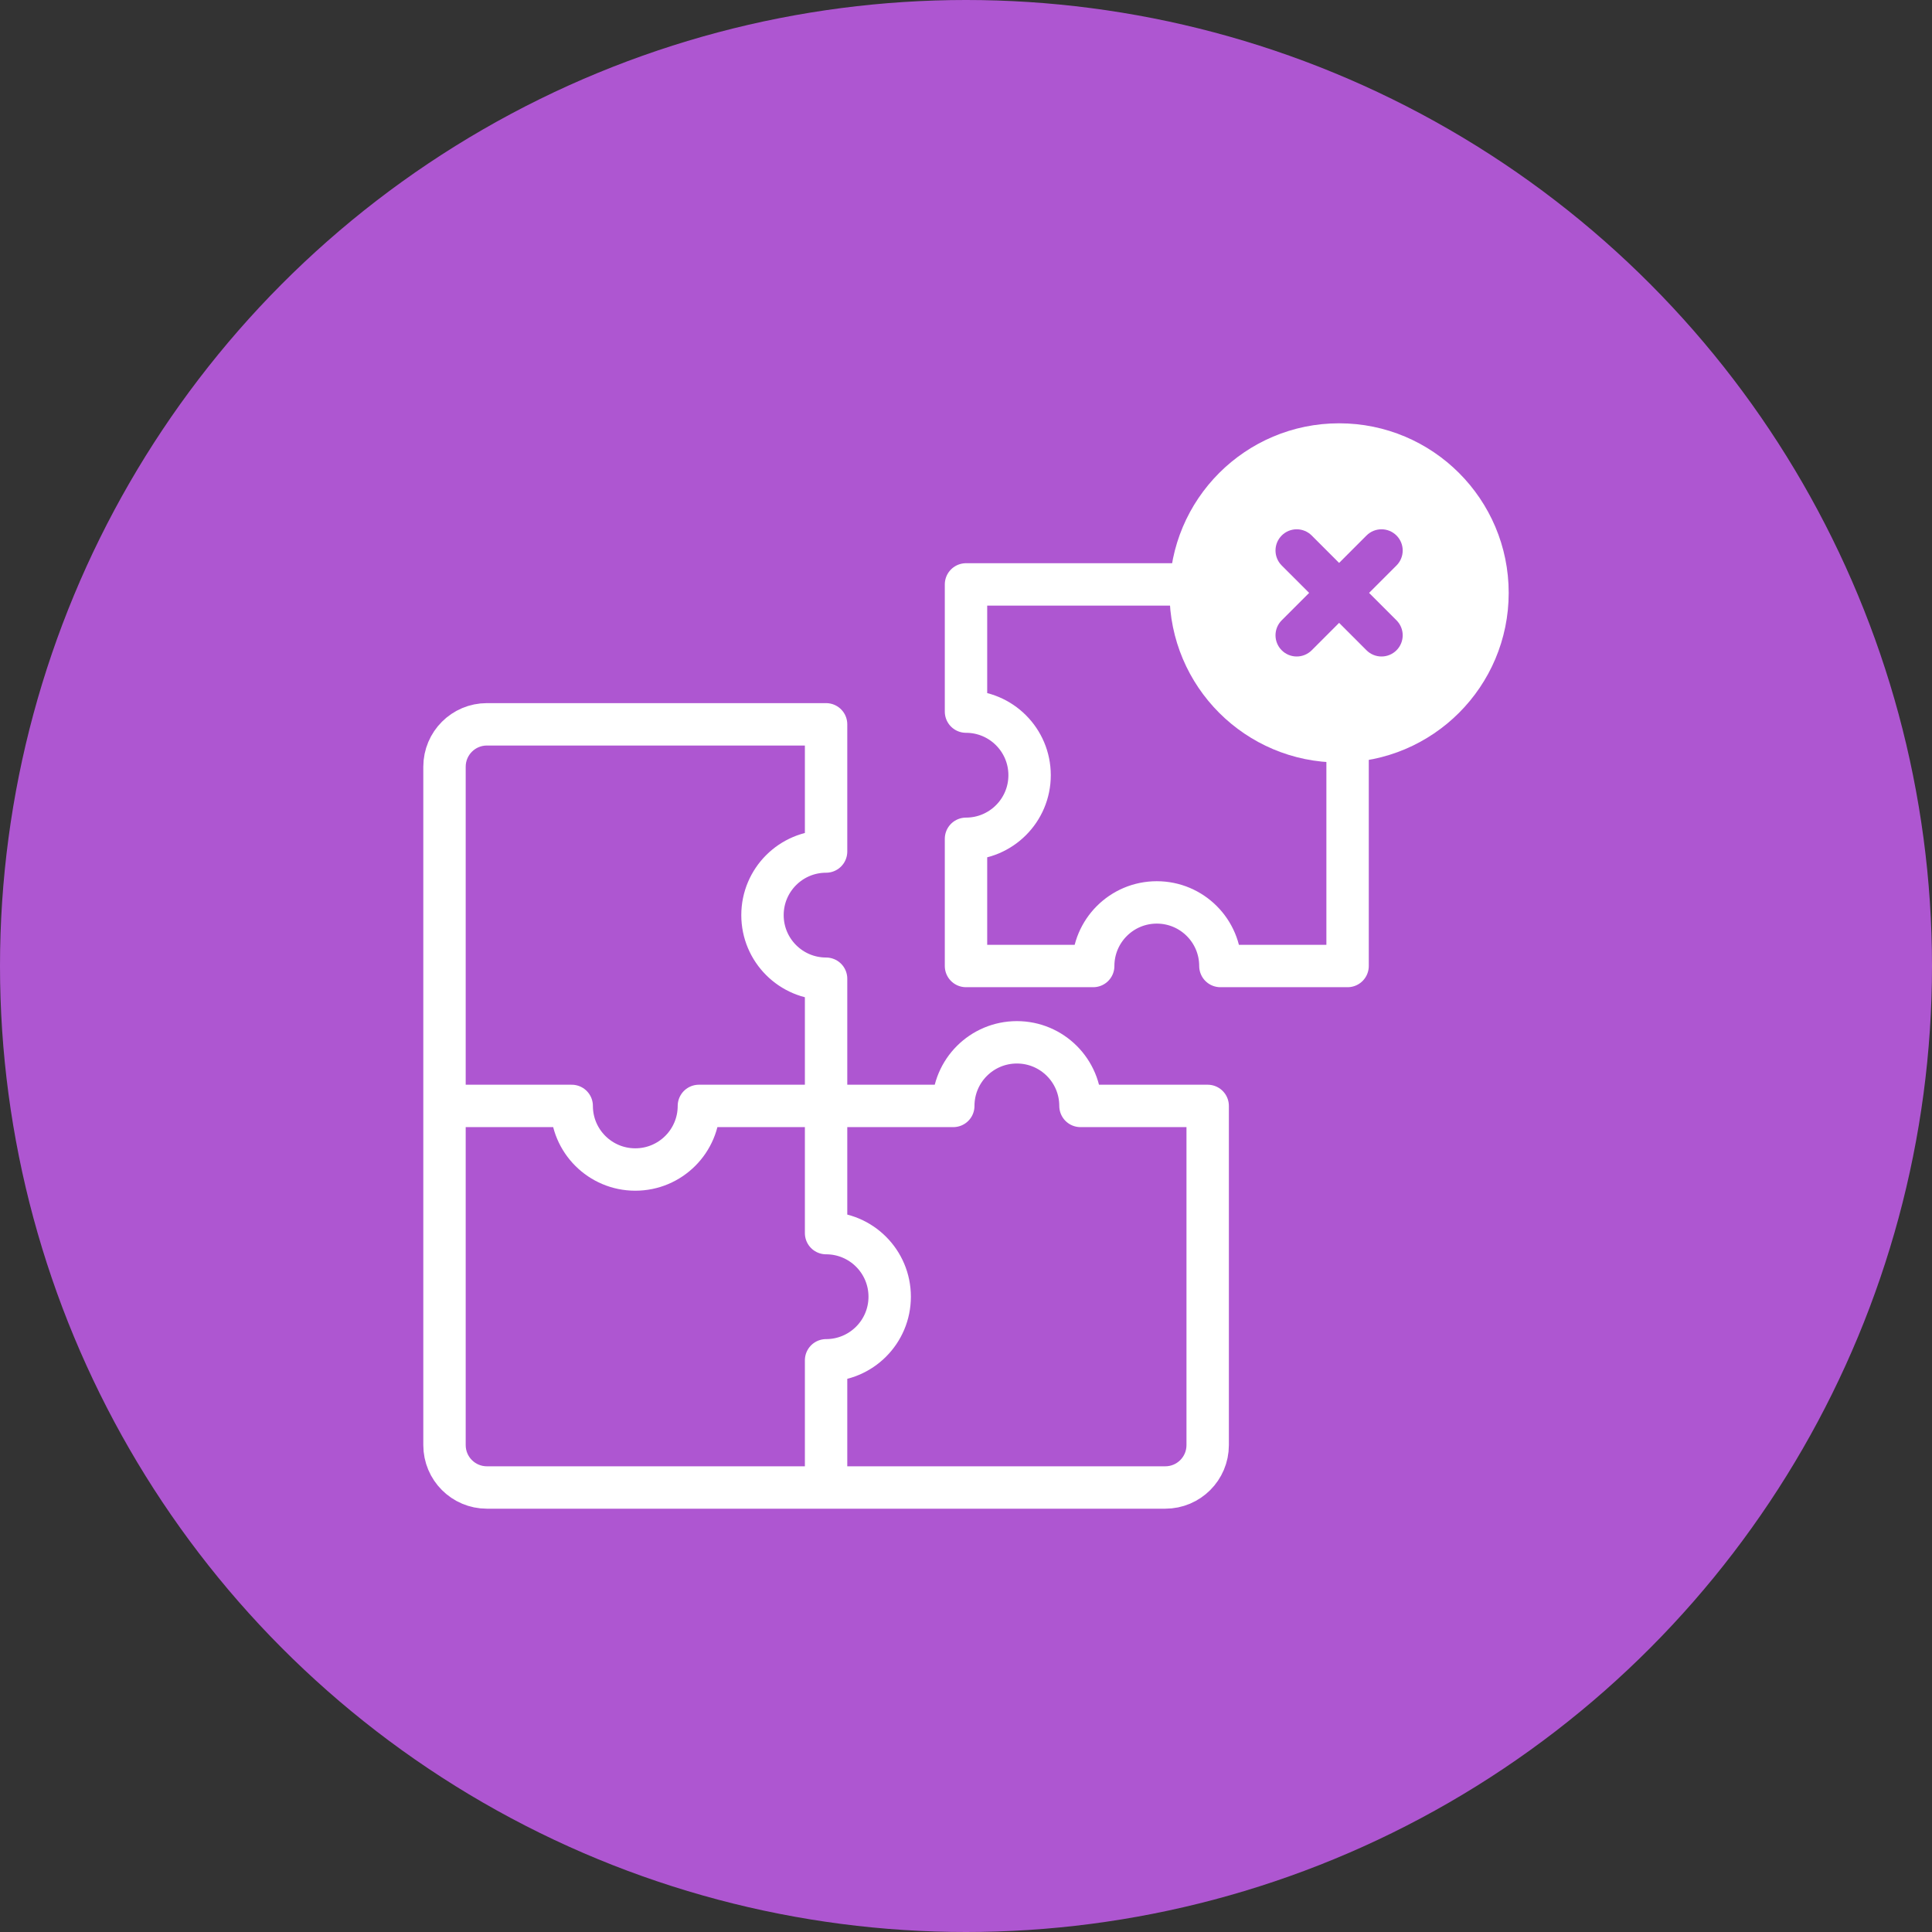 <svg width="178" height="178" viewBox="0 0 178 178" fill="none" xmlns="http://www.w3.org/2000/svg">
<rect x="0" y="0" width="178" height="178" fill="#333333" stroke="none"/>
<circle cx="89" cy="89" r="89" fill="#AE56D1"/>
<g clip-path="url(#clip0_2235_14696)">
<path d="M76.109 101.891V90.172C72.873 90.172 70.25 87.549 70.25 84.312C70.25 81.076 72.873 78.453 76.109 78.453V66.734H44.859C42.702 66.734 40.953 68.483 40.953 70.641V101.891M76.109 101.891V113.609C79.346 113.609 81.969 116.233 81.969 119.469C81.969 122.705 79.346 125.328 76.109 125.328V137.047M76.109 101.891H64.391C64.391 105.127 61.767 107.75 58.531 107.75C55.295 107.75 52.672 105.127 52.672 101.891H40.953M76.109 101.891H87.828C87.828 98.654 90.451 96.031 93.688 96.031C96.924 96.031 99.547 98.654 99.547 101.891H111.266V133.141C111.266 135.298 109.517 137.047 107.359 137.047H76.109M40.953 101.891V133.141C40.953 135.298 42.702 137.047 44.859 137.047H76.109M109.312 53.844H89V65.562C92.236 65.562 94.859 68.186 94.859 71.422C94.859 74.658 92.236 77.281 89 77.281V89H100.719C100.719 85.764 103.342 83.141 106.578 83.141C109.814 83.141 112.438 85.764 112.438 89H124.156V68.688" stroke="white" stroke-width="3.906" stroke-miterlimit="10" stroke-linecap="round" stroke-linejoin="round"/>
<path d="M123.375 40.953C115.824 40.953 109.703 47.074 109.703 54.625C109.703 62.176 115.824 68.297 123.375 68.297C130.926 68.297 137.047 62.176 137.047 54.625C137.047 47.074 130.926 40.953 123.375 40.953ZM128.662 57.15C129.425 57.913 129.425 59.15 128.662 59.913C128.481 60.094 128.266 60.238 128.029 60.336C127.792 60.434 127.538 60.485 127.281 60.484C127.025 60.485 126.771 60.434 126.534 60.336C126.297 60.238 126.081 60.094 125.9 59.912L123.375 57.387L120.85 59.913C120.669 60.094 120.453 60.238 120.216 60.336C119.979 60.434 119.725 60.485 119.469 60.484C119.212 60.485 118.958 60.434 118.721 60.336C118.484 60.238 118.269 60.094 118.088 59.912C117.325 59.15 117.325 57.913 118.088 57.15L120.613 54.625L118.088 52.1C117.325 51.337 117.325 50.1 118.088 49.337C118.85 48.575 120.087 48.575 120.85 49.337L123.375 51.863L125.9 49.337C126.663 48.575 127.899 48.575 128.662 49.337C129.425 50.1 129.425 51.337 128.662 52.1L126.137 54.625L128.662 57.15Z" fill="white"/>
<path d="M123.375 68.297C130.926 68.297 137.047 62.176 137.047 54.625C137.047 47.074 130.926 40.953 123.375 40.953C115.824 40.953 109.703 47.074 109.703 54.625C109.703 62.176 115.824 68.297 123.375 68.297Z" stroke="white" stroke-width="3.906" stroke-miterlimit="10" stroke-linecap="round" stroke-linejoin="round"/>
</g>
<defs>
<clipPath id="clip0_2235_14696">
<rect width="100" height="100" fill="white" transform="translate(39 39)"/>
</clipPath>
</defs>
</svg>
